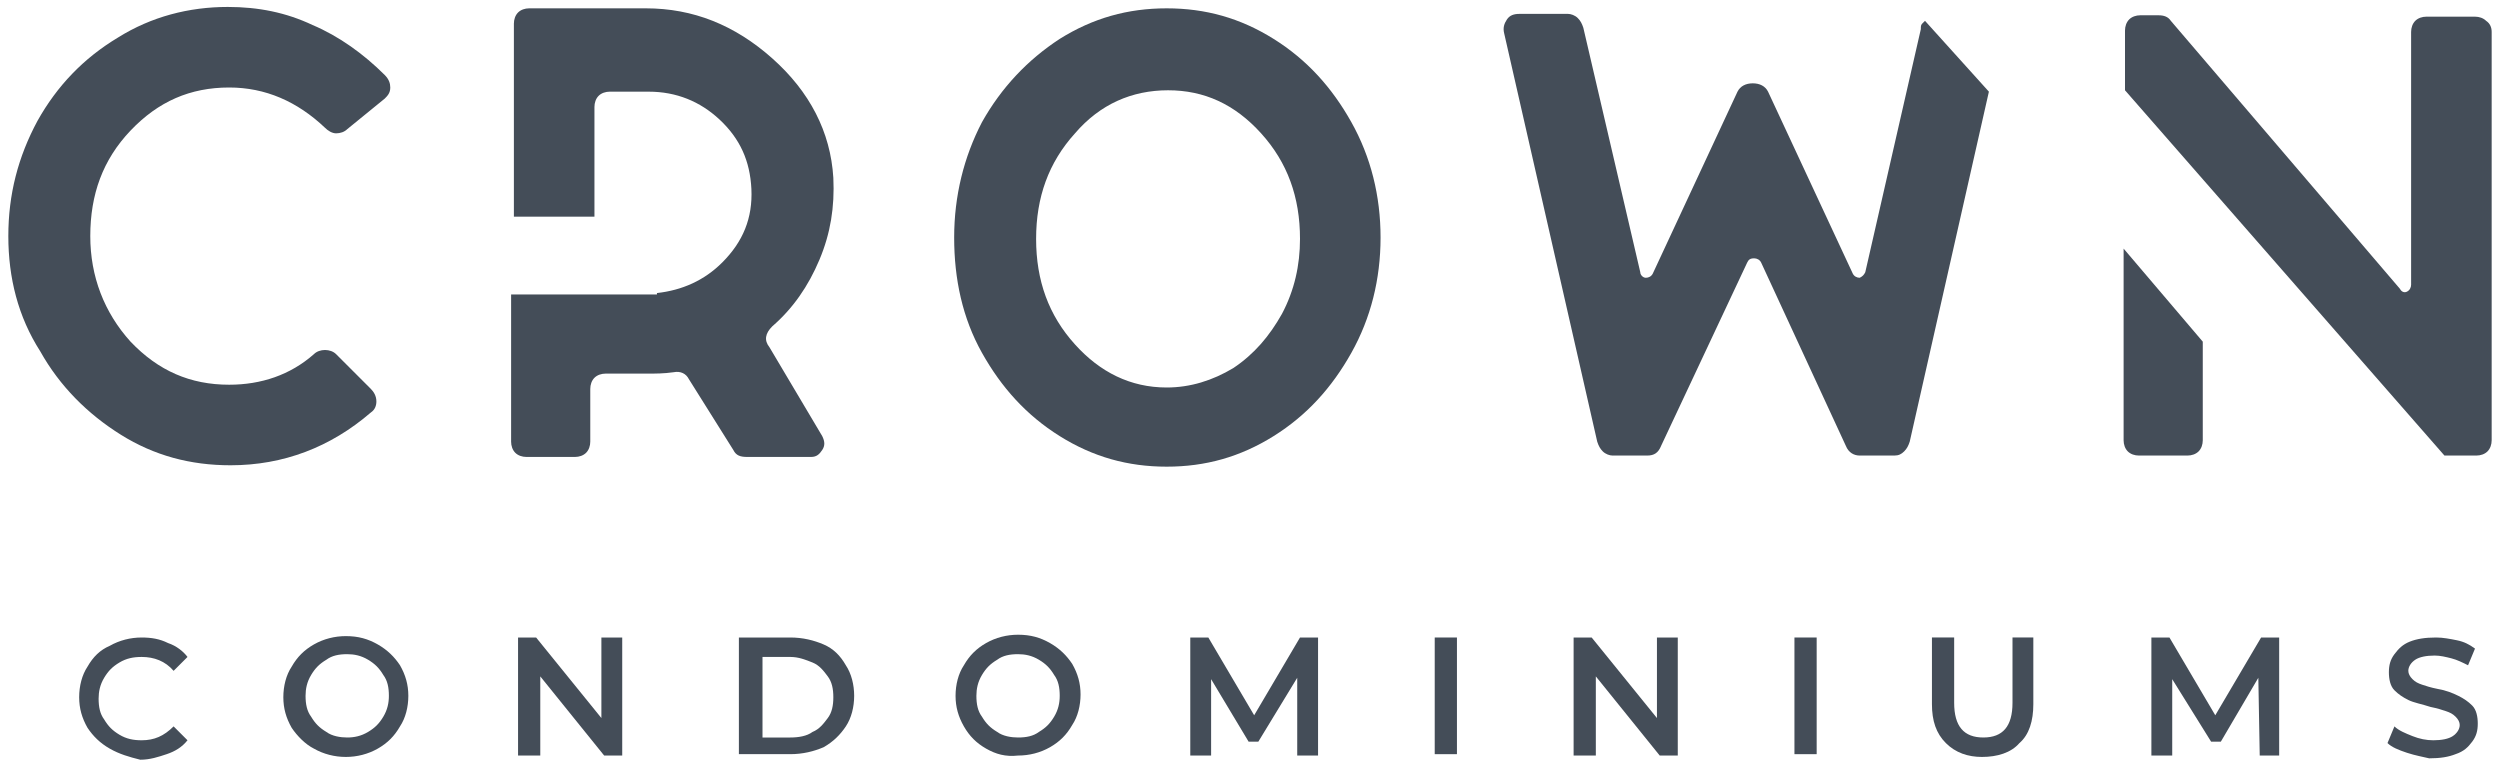 <?xml version="1.0" encoding="utf-8"?>
<!-- Generator: Adobe Illustrator 23.0.1, SVG Export Plug-In . SVG Version: 6.00 Build 0)  -->
<svg version="1.1" id="Layer_1" xmlns="http://www.w3.org/2000/svg" xmlns:xlink="http://www.w3.org/1999/xlink" x="0px" y="0px"
	 width="180px" height="55px" viewBox="0 0 180 55" style="enable-background:new 0 0 180 55;" xml:space="preserve">
<style type="text/css">
	.st0{fill:#444D58;}
</style>
<g>
	<path class="st0" d="M16.5,6.3c-2.8,0-5.1,1-7.1,3.1c-2,2.1-2.9,4.6-2.9,7.6c0,2.9,1,5.5,2.9,7.6c2,2.1,4.3,3.1,7.1,3.1
		c2.3,0,4.4-0.7,6.1-2.2c0.2-0.2,0.5-0.3,0.8-0.3c0.3,0,0.6,0.1,0.8,0.3l2.5,2.5c0.2,0.2,0.4,0.5,0.4,0.9c0,0.3-0.1,0.6-0.4,0.8
		c-2.9,2.5-6.3,3.8-10.1,3.8c-2.9,0-5.5-0.7-7.9-2.2c-2.4-1.5-4.4-3.5-5.8-6C1.3,22.8,0.6,20,0.6,17s0.7-5.7,2.1-8.3
		c1.4-2.5,3.3-4.5,5.8-6c2.4-1.5,5.1-2.2,7.9-2.2c2.2,0,4.2,0.4,6.1,1.3c1.9,0.8,3.7,2.1,5.2,3.6C28,5.7,28.1,6,28.1,6.3
		c0,0.4-0.2,0.6-0.4,0.8L25,9.3c-0.2,0.2-0.5,0.3-0.8,0.3c-0.3,0-0.6-0.2-0.8-0.4C21.4,7.3,19.1,6.3,16.5,6.3"/>
	<path class="st0" d="M76.3,2.8c2.4-1.5,4.9-2.2,7.7-2.2c2.8,0,5.3,0.7,7.7,2.2c2.4,1.5,4.2,3.5,5.6,6c1.4,2.5,2.1,5.3,2.1,8.3
		c0,3-0.7,5.8-2.1,8.3c-1.4,2.5-3.2,4.5-5.6,6c-2.4,1.5-4.9,2.2-7.7,2.2c-2.8,0-5.3-0.7-7.7-2.2c-2.4-1.5-4.2-3.5-5.6-6
		c-1.4-2.5-2-5.3-2-8.3c0-3,0.7-5.8,2-8.3C72.1,6.3,74,4.3,76.3,2.8 M84,27.9c1.7,0,3.3-0.5,4.8-1.4c1.5-1,2.6-2.3,3.5-3.9
		c0.9-1.7,1.3-3.5,1.3-5.4c0-3-0.9-5.5-2.8-7.6c-1.9-2.1-4.1-3.1-6.7-3.1s-4.9,1-6.7,3.1c-1.9,2.1-2.8,4.6-2.8,7.6
		c0,3,0.9,5.5,2.8,7.6C79.2,26.8,81.4,27.9,84,27.9"/>
	<path class="st0" d="M7.9,53.9c-0.7-0.4-1.2-0.9-1.6-1.5c-0.4-0.7-0.6-1.4-0.6-2.2c0-0.8,0.2-1.6,0.6-2.2c0.4-0.7,0.9-1.2,1.6-1.5
		c0.7-0.4,1.5-0.6,2.3-0.6c0.7,0,1.3,0.1,1.9,0.4c0.6,0.2,1.1,0.6,1.4,1l-1,1c-0.6-0.7-1.4-1-2.3-1c-0.6,0-1.1,0.1-1.6,0.4
		c-0.5,0.3-0.8,0.6-1.1,1.1c-0.3,0.5-0.4,1-0.4,1.5c0,0.6,0.1,1.1,0.4,1.5c0.3,0.5,0.6,0.8,1.1,1.1c0.5,0.3,1,0.4,1.6,0.4
		c0.9,0,1.6-0.3,2.3-1l1,1c-0.4,0.5-0.9,0.8-1.5,1c-0.6,0.2-1.2,0.4-1.9,0.4C9.3,54.5,8.6,54.3,7.9,53.9"/>
	<path class="st0" d="M22.6,53.9C22,53.6,21.4,53,21,52.4c-0.4-0.7-0.6-1.4-0.6-2.2c0-0.8,0.2-1.6,0.6-2.2c0.4-0.7,0.9-1.2,1.6-1.6
		c0.7-0.4,1.5-0.6,2.3-0.6c0.9,0,1.6,0.2,2.3,0.6c0.7,0.4,1.2,0.9,1.6,1.5c0.4,0.7,0.6,1.4,0.6,2.2c0,0.8-0.2,1.6-0.6,2.2
		c-0.4,0.7-0.9,1.2-1.6,1.6c-0.7,0.4-1.5,0.6-2.3,0.6C24.1,54.5,23.3,54.3,22.6,53.9 M26.5,52.7c0.5-0.3,0.8-0.6,1.1-1.1
		c0.3-0.5,0.4-1,0.4-1.5c0-0.6-0.1-1.1-0.4-1.5c-0.3-0.5-0.6-0.8-1.1-1.1c-0.5-0.3-1-0.4-1.5-0.4c-0.6,0-1.1,0.1-1.5,0.4
		c-0.5,0.3-0.8,0.6-1.1,1.1c-0.3,0.5-0.4,1-0.4,1.5c0,0.6,0.1,1.1,0.4,1.5c0.3,0.5,0.6,0.8,1.1,1.1c0.4,0.3,1,0.4,1.5,0.4
		C25.5,53.1,26,53,26.5,52.7"/>
	<polygon class="st0" points="44.8,45.9 44.8,54.4 43.5,54.4 38.9,48.7 38.9,54.4 37.3,54.4 37.3,45.9 38.6,45.9 43.3,51.7 
		43.3,45.9 	"/>
	<path class="st0" d="M53.2,45.9h3.7c0.9,0,1.7,0.2,2.4,0.5c0.7,0.3,1.2,0.8,1.6,1.5c0.4,0.6,0.6,1.4,0.6,2.2c0,0.8-0.2,1.6-0.6,2.2
		s-0.9,1.1-1.6,1.5c-0.7,0.3-1.5,0.5-2.4,0.5h-3.7V45.9z M56.9,53.1c0.6,0,1.2-0.1,1.6-0.4c0.5-0.2,0.8-0.6,1.1-1
		c0.3-0.4,0.4-0.9,0.4-1.5s-0.1-1.1-0.4-1.5c-0.3-0.4-0.6-0.8-1.1-1c-0.5-0.2-1-0.4-1.6-0.4h-2v5.8H56.9z"/>
	<path class="st0" d="M71,53.9c-0.7-0.4-1.2-0.9-1.6-1.6c-0.4-0.7-0.6-1.4-0.6-2.2c0-0.8,0.2-1.6,0.6-2.2c0.4-0.7,0.9-1.2,1.6-1.6
		c0.7-0.4,1.5-0.6,2.3-0.6c0.9,0,1.6,0.2,2.3,0.6c0.7,0.4,1.2,0.9,1.6,1.5c0.4,0.7,0.6,1.4,0.6,2.2c0,0.8-0.2,1.6-0.6,2.2
		c-0.4,0.7-0.9,1.2-1.6,1.6c-0.7,0.4-1.5,0.6-2.3,0.6C72.4,54.5,71.7,54.3,71,53.9 M74.8,52.7c0.5-0.3,0.8-0.6,1.1-1.1
		c0.3-0.5,0.4-1,0.4-1.5c0-0.6-0.1-1.1-0.4-1.5c-0.3-0.5-0.6-0.8-1.1-1.1c-0.5-0.3-1-0.4-1.5-0.4c-0.6,0-1.1,0.1-1.5,0.4
		c-0.5,0.3-0.8,0.6-1.1,1.1c-0.3,0.5-0.4,1-0.4,1.5c0,0.6,0.1,1.1,0.4,1.5c0.3,0.5,0.6,0.8,1.1,1.1c0.4,0.3,1,0.4,1.5,0.4
		C73.9,53.1,74.4,53,74.8,52.7"/>
	<polygon class="st0" points="93.4,54.4 93.4,48.8 90.6,53.4 89.9,53.4 87.2,48.9 87.2,54.4 85.7,54.4 85.7,45.9 87,45.9 90.3,51.5 
		93.6,45.9 94.9,45.9 94.9,54.4 	"/>
	<rect x="103.3" y="45.9" class="st0" width="1.6" height="8.4"/>
	<polygon class="st0" points="120.8,45.9 120.8,54.4 119.5,54.4 114.9,48.7 114.9,54.4 113.3,54.4 113.3,45.9 114.6,45.9 
		119.3,51.7 119.3,45.9 	"/>
	<rect x="129.2" y="45.9" class="st0" width="1.6" height="8.4"/>
	<path class="st0" d="M140.1,53.5c-0.7-0.7-1-1.6-1-2.8v-4.8h1.6v4.7c0,1.7,0.7,2.5,2.1,2.5c1.4,0,2.1-0.8,2.1-2.5v-4.7h1.5v4.8
		c0,1.2-0.3,2.2-1,2.8c-0.6,0.7-1.6,1-2.7,1C141.7,54.5,140.8,54.2,140.1,53.5"/>
	<polygon class="st0" points="162.7,54.4 162.6,48.8 159.9,53.4 159.2,53.4 156.4,48.9 156.4,54.4 154.9,54.4 154.9,45.9 
		156.2,45.9 159.5,51.5 162.8,45.9 164.1,45.9 164.1,54.4 	"/>
	<path class="st0" d="M173.3,54.2c-0.6-0.2-1.1-0.4-1.4-0.7l0.5-1.2c0.3,0.3,0.8,0.5,1.3,0.7c0.5,0.2,1,0.3,1.5,0.3
		c0.6,0,1.1-0.1,1.4-0.3c0.3-0.2,0.5-0.5,0.5-0.8c0-0.2-0.1-0.4-0.3-0.6c-0.2-0.2-0.4-0.3-0.7-0.4c-0.3-0.1-0.6-0.2-1.1-0.3
		c-0.6-0.2-1.2-0.3-1.6-0.5c-0.4-0.2-0.7-0.4-1-0.7c-0.3-0.3-0.4-0.8-0.4-1.3c0-0.5,0.1-0.9,0.4-1.3c0.3-0.4,0.6-0.7,1.1-0.9
		c0.5-0.2,1.1-0.3,1.9-0.3c0.5,0,1,0.1,1.5,0.2c0.5,0.1,0.9,0.3,1.3,0.6l-0.5,1.2c-0.4-0.2-0.8-0.4-1.2-0.5
		c-0.4-0.1-0.8-0.2-1.2-0.2c-0.6,0-1.1,0.1-1.4,0.3c-0.3,0.2-0.5,0.5-0.5,0.8c0,0.2,0.1,0.4,0.3,0.6c0.2,0.2,0.4,0.3,0.7,0.4
		c0.3,0.1,0.6,0.2,1.1,0.3c0.6,0.1,1.1,0.3,1.5,0.5c0.4,0.2,0.7,0.4,1,0.7c0.3,0.3,0.4,0.8,0.4,1.3c0,0.5-0.1,0.9-0.4,1.3
		c-0.3,0.4-0.6,0.7-1.2,0.9c-0.5,0.2-1.1,0.3-1.9,0.3C174.5,54.5,173.9,54.4,173.3,54.2"/>
	<path class="st0" d="M138.6,1.5c-0.1,0.1-0.1,0.1-0.2,0.2c-0.1,0.1-0.1,0.2-0.1,0.4l-4,17.5c-0.1,0.2-0.2,0.3-0.4,0.4
		c-0.2,0-0.4-0.1-0.5-0.3l-6.1-13.1c-0.2-0.4-0.6-0.6-1.1-0.6c-0.5,0-0.9,0.2-1.1,0.6L119,19.7c-0.1,0.2-0.3,0.3-0.5,0.3
		c-0.2,0-0.4-0.2-0.4-0.4L114,2c-0.1-0.3-0.2-0.5-0.4-0.7c-0.2-0.2-0.5-0.3-0.7-0.3h-3.5c-0.4,0-0.7,0.1-0.9,0.4
		c-0.2,0.3-0.3,0.6-0.2,1l6.7,29.4c0.1,0.3,0.2,0.5,0.4,0.7c0.2,0.2,0.5,0.3,0.7,0.3h2.5c0.5,0,0.8-0.2,1-0.7l6.2-13.2
		c0.1-0.2,0.2-0.3,0.5-0.3c0.2,0,0.4,0.1,0.5,0.3l6.1,13.2c0.2,0.5,0.6,0.7,1,0.7h2.5c0.3,0,0.5-0.1,0.7-0.3
		c0.2-0.2,0.3-0.4,0.4-0.7l5.7-25.2L138.6,1.5z"/>
	<path class="st0" d="M152.9,17.9v13.8c0,0.3,0.1,0.6,0.3,0.8c0.2,0.2,0.5,0.3,0.8,0.3h3.5c0.3,0,0.6-0.1,0.8-0.3
		c0.2-0.2,0.3-0.5,0.3-0.8v-7.1L152.9,17.9z"/>
	<path class="st0" d="M179,1.5c-0.2-0.2-0.5-0.3-0.8-0.3h-3.5c-0.3,0-0.6,0.1-0.8,0.3c-0.2,0.2-0.3,0.5-0.3,0.8v18.2
		c0,0.2-0.1,0.4-0.3,0.5c-0.2,0.1-0.4,0-0.5-0.2L156.3,1.5c-0.2-0.3-0.5-0.4-0.9-0.4h-1.3c-0.3,0-0.6,0.1-0.8,0.3
		c-0.2,0.2-0.3,0.5-0.3,0.8v4.3l23,26.3h2.3c0.3,0,0.6-0.1,0.8-0.3c0.2-0.2,0.3-0.5,0.3-0.8V2.3C179.4,2,179.3,1.7,179,1.5"/>
	<path class="st0" d="M55.4,25c-0.4-0.5-0.3-1,0.2-1.5c1.5-1.3,2.6-2.9,3.4-4.8c0.8-1.9,1.1-3.8,1-5.9c-0.2-3.3-1.7-6.2-4.4-8.6
		c-2.7-2.4-5.7-3.6-9.1-3.6h-8.4c-0.3,0-0.6,0.1-0.8,0.3c-0.2,0.2-0.3,0.5-0.3,0.8v13.9h5.8V7.7c0-0.3,0.1-0.6,0.3-0.8
		c0.2-0.2,0.5-0.3,0.8-0.3h2.8c2,0,3.7,0.7,5.1,2c1.5,1.4,2.2,3,2.3,5c0.1,2.1-0.6,3.8-2.1,5.3c-1.3,1.3-2.9,2-4.7,2.2v0.1h-0.5h-3
		h-7v10.6c0,0.3,0.1,0.6,0.3,0.8c0.2,0.2,0.5,0.3,0.8,0.3h3.5c0.3,0,0.6-0.1,0.8-0.3c0.2-0.2,0.3-0.5,0.3-0.8V28
		c0-0.3,0.1-0.6,0.3-0.8c0.2-0.2,0.5-0.3,0.8-0.3h3c0.6,0,1.2,0,1.9-0.1c0.5-0.1,0.9,0.1,1.1,0.5l3.2,5.1c0.2,0.4,0.5,0.5,1,0.5h4.6
		c0.4,0,0.6-0.2,0.8-0.5c0.2-0.3,0.2-0.6,0-1L55.4,25z"/>
</g>
</svg>
